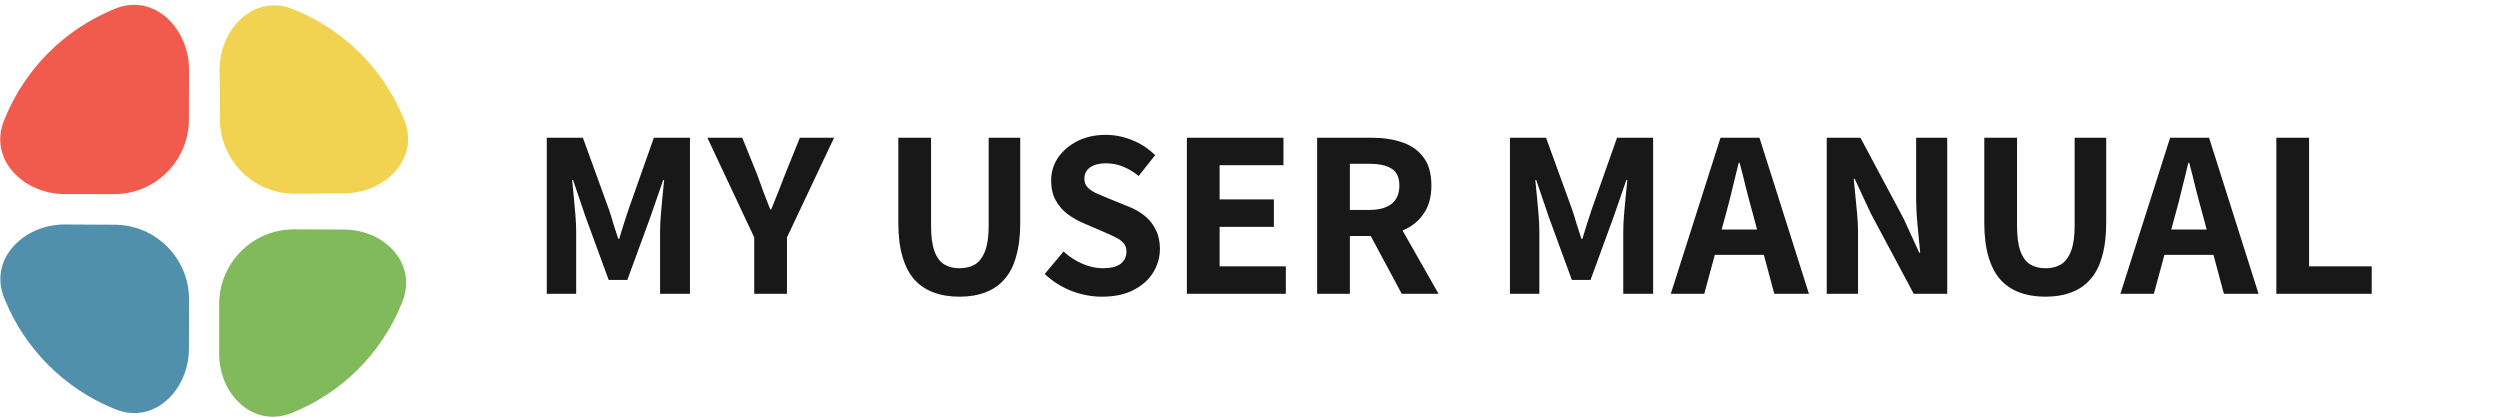 <svg width="251" height="42" viewBox="0 0 251 42" fill="none" xmlns="http://www.w3.org/2000/svg">
<g clip-path="url(#clip0_1047_2312)">
<path d="M18.979 7.02C18.991 2.87 15.508 -0.675 11.644 0.842C11.533 0.886 11.422 0.931 11.311 0.977C8.891 1.985 6.692 3.461 4.839 5.323C2.987 7.185 1.518 9.395 0.515 11.827C0.47 11.937 0.426 12.047 0.383 12.157C-1.127 16.011 2.353 19.479 6.491 19.484L11.456 19.49C15.594 19.495 18.954 16.149 18.965 12.011L18.979 7.02Z" fill="#F15B4E"/>
<path d="M22.047 7.047C22.021 2.886 25.5 -0.627 29.371 0.898C29.465 0.935 29.559 0.973 29.653 1.012C32.08 2.01 34.285 3.474 36.142 5.319C37.999 7.164 39.472 9.354 40.477 11.765C40.523 11.874 40.567 11.983 40.611 12.093C42.129 15.926 38.672 19.39 34.549 19.418L29.627 19.45C25.484 19.477 22.104 16.14 22.078 11.997L22.047 7.047Z" fill="#F2D351"/>
<path d="M22.003 35.498C22.001 39.641 25.452 43.004 29.296 41.457C29.389 41.419 29.482 41.381 29.574 41.343C31.973 40.345 34.153 38.883 35.988 37.039C37.824 35.196 39.281 33.007 40.274 30.598C40.312 30.506 40.35 30.414 40.387 30.322C41.93 26.489 38.658 23.059 34.526 23.045L29.531 23.027C25.38 23.013 22.007 26.373 22.005 30.524L22.003 35.498Z" fill="#80BA5B"/>
<path d="M6.538 22.537C2.381 22.516 -1.126 25.994 0.401 29.861C0.439 29.958 0.478 30.056 0.519 30.153C1.521 32.58 2.991 34.784 4.844 36.642C6.697 38.499 8.896 39.972 11.317 40.977C11.426 41.022 11.535 41.066 11.645 41.11C15.492 42.627 18.96 39.152 18.97 35.017L18.982 30.08C18.992 25.946 15.654 22.583 11.52 22.562L6.538 22.537Z" fill="#5090AD"/>
</g>
<path d="M54.896 29.5V13.828H58.52L61.136 21.028C61.296 21.492 61.448 21.98 61.592 22.492C61.752 22.988 61.912 23.484 62.072 23.98H62.168C62.328 23.484 62.48 22.988 62.624 22.492C62.784 21.98 62.944 21.492 63.104 21.028L65.648 13.828H69.272V29.5H66.272V23.284C66.272 22.788 66.296 22.236 66.344 21.628C66.392 21.004 66.448 20.38 66.512 19.756C66.576 19.132 66.632 18.572 66.68 18.076H66.584L65.312 21.748L62.984 28.108H61.112L58.784 21.748L57.536 18.076H57.44C57.488 18.572 57.544 19.132 57.608 19.756C57.672 20.38 57.728 21.004 57.776 21.628C57.824 22.236 57.848 22.788 57.848 23.284V29.5H54.896ZM75.724 29.5V23.836L71.02 13.828H74.524L76.036 17.572C76.244 18.164 76.452 18.74 76.66 19.3C76.884 19.86 77.108 20.436 77.332 21.028H77.428C77.668 20.436 77.9 19.86 78.124 19.3C78.348 18.74 78.572 18.164 78.796 17.572L80.308 13.828H83.74L79.012 23.836V29.5H75.724ZM96.335 29.788C95.359 29.788 94.487 29.644 93.719 29.356C92.951 29.068 92.303 28.628 91.775 28.036C91.263 27.444 90.871 26.676 90.599 25.732C90.327 24.788 90.191 23.668 90.191 22.372V13.828H93.479V22.684C93.479 23.74 93.591 24.58 93.815 25.204C94.039 25.828 94.367 26.276 94.799 26.548C95.231 26.804 95.743 26.932 96.335 26.932C96.943 26.932 97.463 26.804 97.895 26.548C98.327 26.276 98.663 25.828 98.903 25.204C99.143 24.58 99.263 23.74 99.263 22.684V13.828H102.431V22.372C102.431 23.668 102.295 24.788 102.023 25.732C101.767 26.676 101.375 27.444 100.847 28.036C100.335 28.628 99.695 29.068 98.927 29.356C98.175 29.644 97.311 29.788 96.335 29.788ZM110.647 29.788C109.623 29.788 108.599 29.596 107.575 29.212C106.567 28.812 105.671 28.244 104.887 27.508L106.783 25.252C107.343 25.764 107.967 26.172 108.655 26.476C109.359 26.78 110.047 26.932 110.719 26.932C111.503 26.932 112.095 26.788 112.495 26.5C112.895 26.196 113.095 25.78 113.095 25.252C113.095 24.884 112.991 24.596 112.783 24.388C112.591 24.164 112.319 23.972 111.967 23.812C111.631 23.636 111.231 23.452 110.767 23.26L108.703 22.372C108.175 22.148 107.663 21.852 107.167 21.484C106.687 21.116 106.295 20.66 105.991 20.116C105.687 19.556 105.535 18.892 105.535 18.124C105.535 17.276 105.767 16.508 106.231 15.82C106.711 15.132 107.359 14.58 108.175 14.164C109.007 13.748 109.951 13.54 111.007 13.54C111.919 13.54 112.807 13.716 113.671 14.068C114.551 14.42 115.319 14.924 115.975 15.58L114.319 17.668C113.807 17.252 113.287 16.94 112.759 16.732C112.231 16.508 111.647 16.396 111.007 16.396C110.367 16.396 109.847 16.532 109.447 16.804C109.063 17.076 108.871 17.452 108.871 17.932C108.871 18.284 108.975 18.572 109.183 18.796C109.391 19.02 109.679 19.22 110.047 19.396C110.431 19.556 110.847 19.732 111.295 19.924L113.311 20.74C113.951 20.996 114.503 21.316 114.967 21.7C115.431 22.084 115.791 22.548 116.047 23.092C116.319 23.62 116.455 24.252 116.455 24.988C116.455 25.852 116.223 26.652 115.759 27.388C115.311 28.108 114.647 28.692 113.767 29.14C112.903 29.572 111.863 29.788 110.647 29.788ZM119.162 29.5V13.828H128.858V16.588H122.45V20.02H127.898V22.78H122.45V26.74H129.098V29.5H119.162ZM132.24 29.5V13.828H137.76C138.864 13.828 139.864 13.98 140.76 14.284C141.656 14.572 142.368 15.068 142.896 15.772C143.44 16.46 143.712 17.412 143.712 18.628C143.712 19.796 143.44 20.756 142.896 21.508C142.368 22.26 141.656 22.812 140.76 23.164C139.864 23.516 138.864 23.692 137.76 23.692H135.528V29.5H132.24ZM140.736 29.5L137.16 22.828L139.464 20.764L144.432 29.5H140.736ZM135.528 21.076H137.472C138.448 21.076 139.192 20.876 139.704 20.476C140.232 20.06 140.496 19.444 140.496 18.628C140.496 17.812 140.232 17.244 139.704 16.924C139.192 16.604 138.448 16.444 137.472 16.444H135.528V21.076ZM151.599 29.5V13.828H155.223L157.839 21.028C157.999 21.492 158.151 21.98 158.295 22.492C158.455 22.988 158.615 23.484 158.775 23.98H158.871C159.031 23.484 159.183 22.988 159.327 22.492C159.487 21.98 159.647 21.492 159.807 21.028L162.351 13.828H165.975V29.5H162.975V23.284C162.975 22.788 162.999 22.236 163.047 21.628C163.095 21.004 163.151 20.38 163.215 19.756C163.279 19.132 163.335 18.572 163.383 18.076H163.287L162.015 21.748L159.687 28.108H157.815L155.487 21.748L154.239 18.076H154.143C154.191 18.572 154.247 19.132 154.311 19.756C154.375 20.38 154.431 21.004 154.479 21.628C154.527 22.236 154.551 22.788 154.551 23.284V29.5H151.599ZM167.747 29.5L172.739 13.828H176.651L181.619 29.5H178.139L175.979 21.436C175.755 20.636 175.531 19.796 175.307 18.916C175.099 18.036 174.883 17.18 174.659 16.348H174.563C174.371 17.18 174.163 18.036 173.939 18.916C173.731 19.796 173.515 20.636 173.291 21.436L171.107 29.5H167.747ZM170.915 25.588V23.044H178.403V25.588H170.915ZM183.404 29.5V13.828H186.788L191.132 21.964L192.692 25.372H192.788C192.708 24.54 192.62 23.628 192.524 22.636C192.428 21.644 192.38 20.692 192.38 19.78V13.828H195.5V29.5H192.14L187.796 21.364L186.212 17.956H186.116C186.196 18.804 186.284 19.716 186.38 20.692C186.492 21.668 186.548 22.604 186.548 23.5V29.5H183.404ZM205.366 29.788C204.39 29.788 203.518 29.644 202.75 29.356C201.982 29.068 201.334 28.628 200.806 28.036C200.294 27.444 199.902 26.676 199.63 25.732C199.358 24.788 199.222 23.668 199.222 22.372V13.828H202.51V22.684C202.51 23.74 202.622 24.58 202.846 25.204C203.07 25.828 203.398 26.276 203.83 26.548C204.262 26.804 204.774 26.932 205.366 26.932C205.974 26.932 206.494 26.804 206.926 26.548C207.358 26.276 207.694 25.828 207.934 25.204C208.174 24.58 208.294 23.74 208.294 22.684V13.828H211.462V22.372C211.462 23.668 211.326 24.788 211.054 25.732C210.798 26.676 210.406 27.444 209.878 28.036C209.366 28.628 208.726 29.068 207.958 29.356C207.206 29.644 206.342 29.788 205.366 29.788ZM212.888 29.5L217.88 13.828H221.792L226.76 29.5H223.28L221.12 21.436C220.896 20.636 220.672 19.796 220.448 18.916C220.24 18.036 220.024 17.18 219.8 16.348H219.704C219.512 17.18 219.304 18.036 219.08 18.916C218.872 19.796 218.656 20.636 218.432 21.436L216.248 29.5H212.888ZM216.056 25.588V23.044H223.544V25.588H216.056ZM228.544 29.5V13.828H231.832V26.74H238.12V29.5H228.544Z" fill="#181818"/>
<defs>
<clipPath id="clip0_1047_2312">
<rect width="41" height="42" fill="white"/>
</clipPath>
</defs>
</svg>
